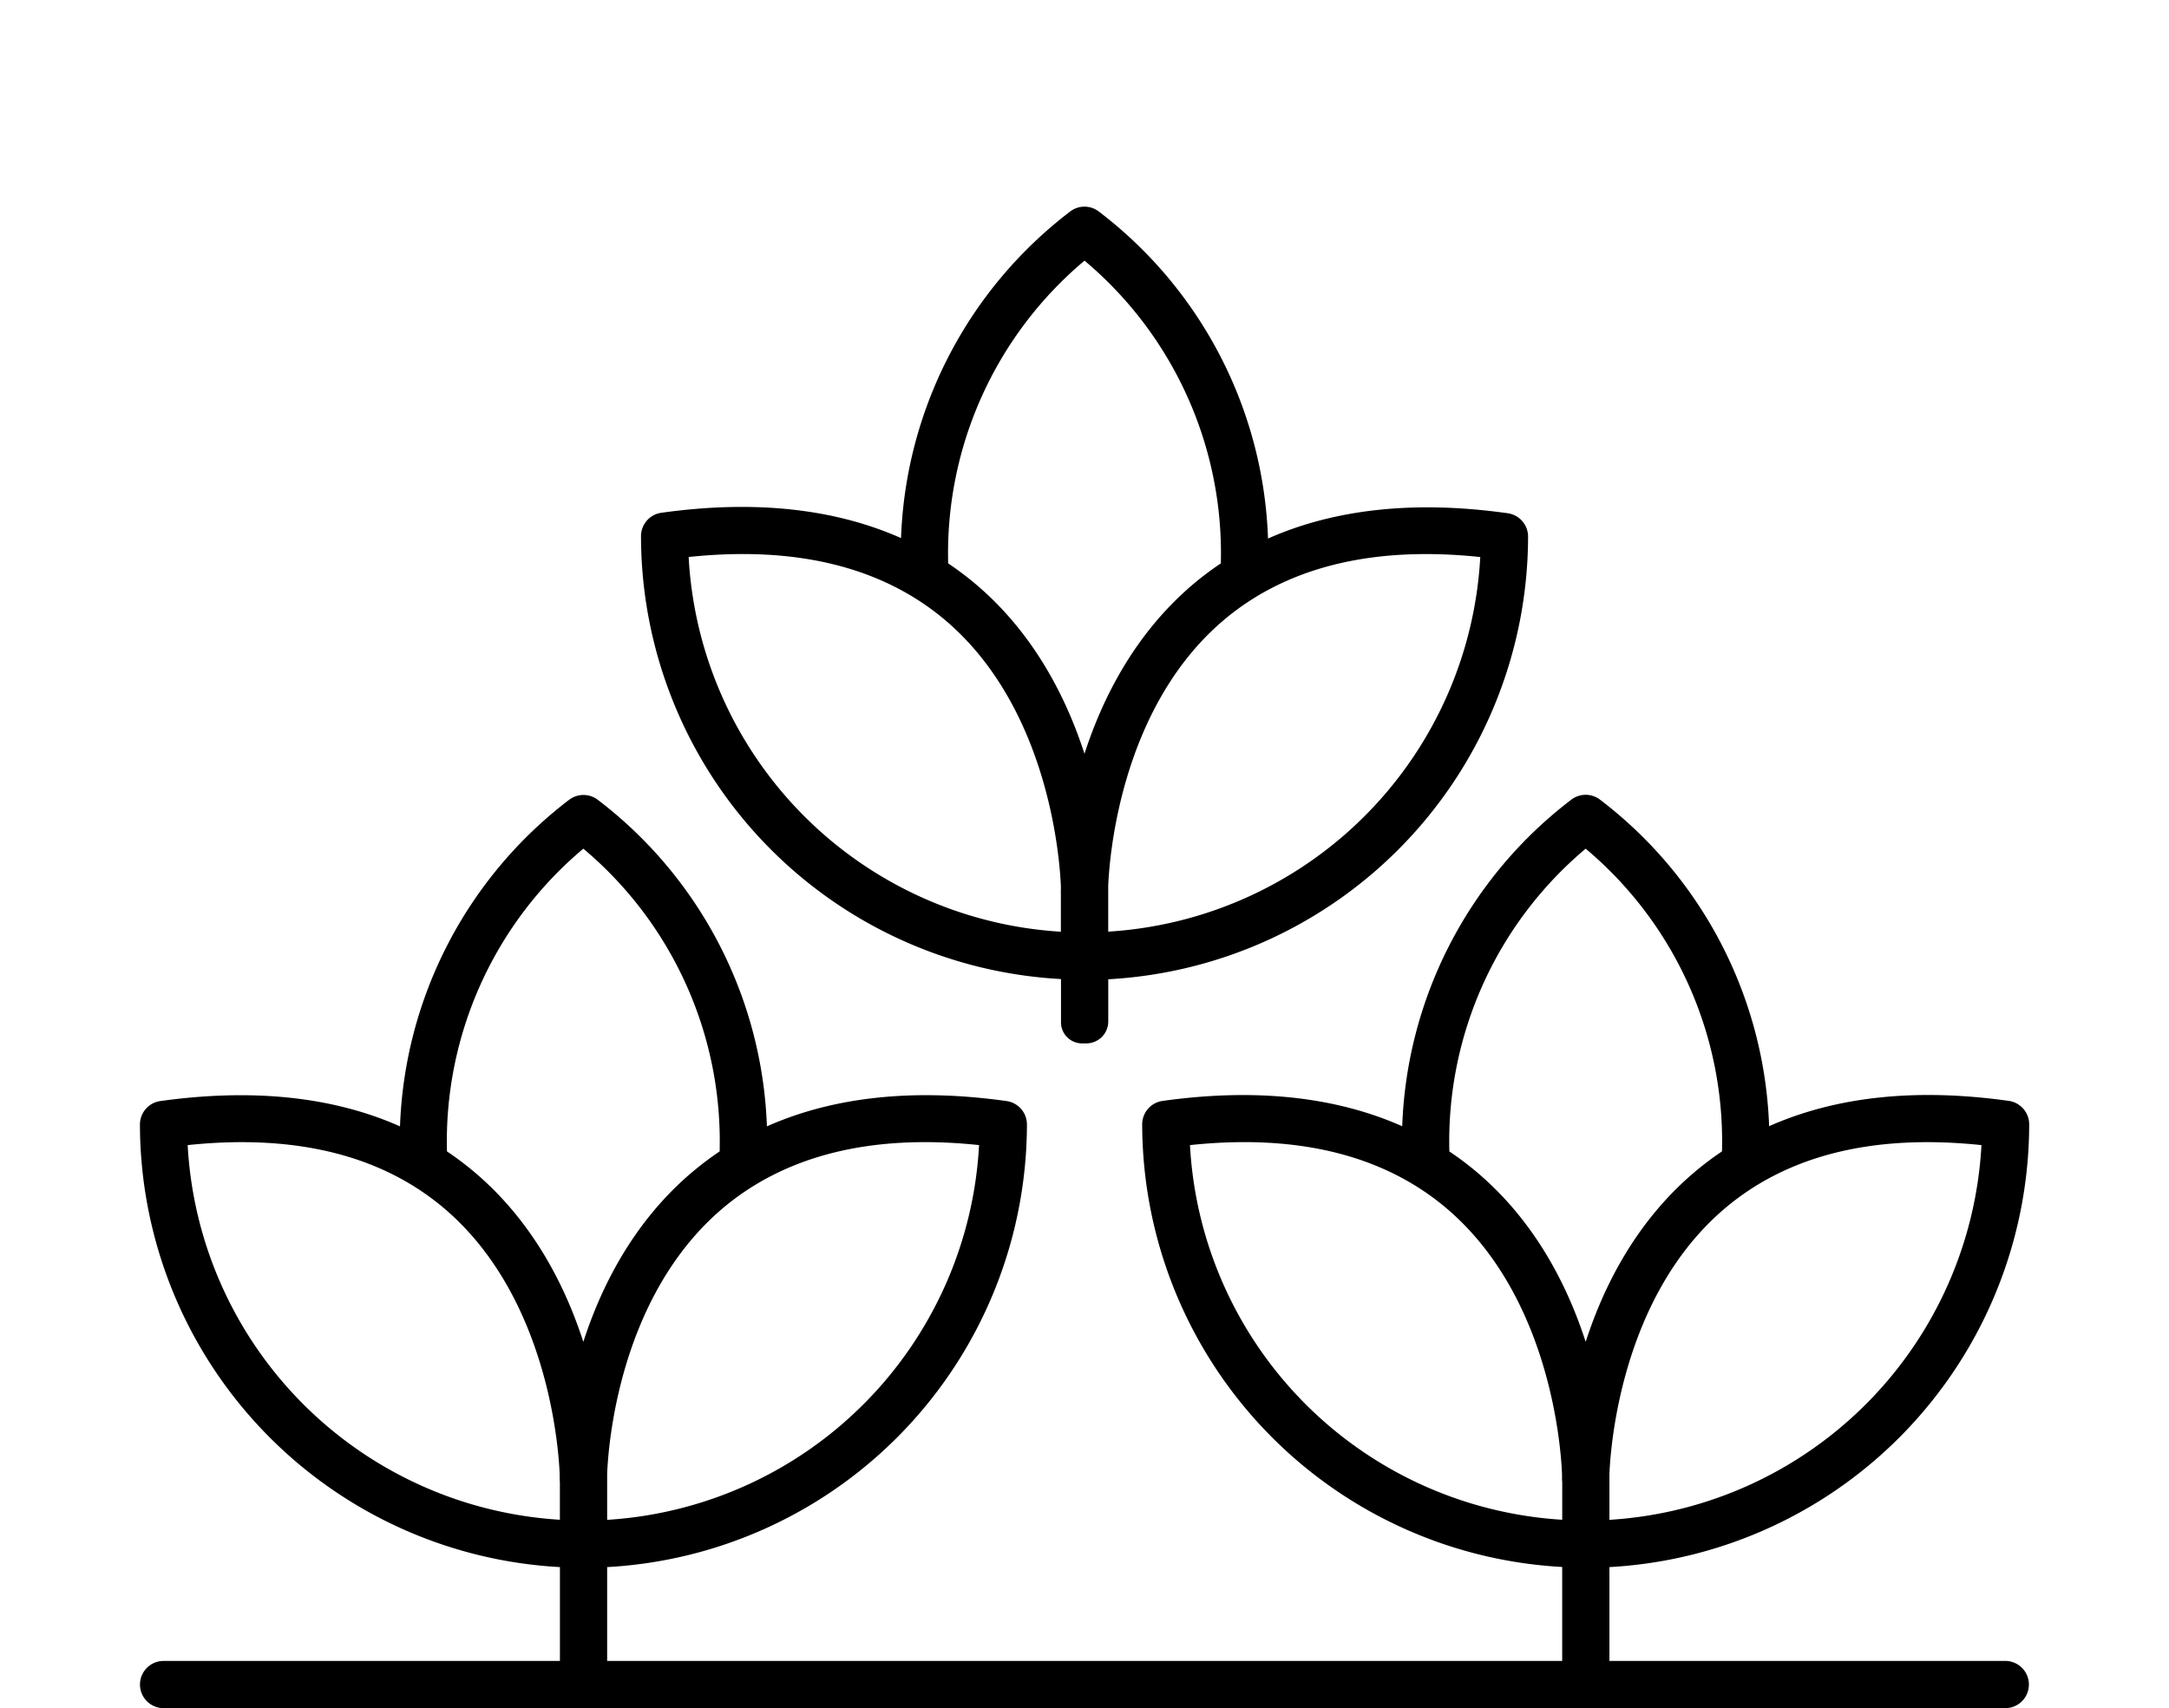 <?xml version="1.0" encoding="UTF-8"?> <svg xmlns="http://www.w3.org/2000/svg" id="Слой_19_копия4_" data-name="Слой 19 (копия4)" viewBox="0 0 514.43 405.17"> <path d="M481.27,266.7a5.62,5.62,0,0,0-4.82-5.55c-22.1-3.11-41.08-1-56.86,6a101.94,101.94,0,0,0-40.08-77.44,5.61,5.61,0,0,0-6.86,0,101.91,101.91,0,0,0-40.08,77.45c-15.79-7-34.77-9.1-56.86-6a5.6,5.6,0,0,0-4.81,5.55,105.32,105.32,0,0,0,99.61,105V394H144V371.74a105.32,105.32,0,0,0,99.56-105,5.61,5.61,0,0,0-4.81-5.55c-22.11-3.1-41.08-1-56.86,6a101.94,101.94,0,0,0-40.08-77.44,5.61,5.61,0,0,0-6.86,0,101.94,101.94,0,0,0-40.08,77.44c-15.78-7-34.75-9.08-56.86-6a5.61,5.61,0,0,0-4.82,5.55,105.31,105.31,0,0,0,99.61,105V394h-94a5.6,5.6,0,0,0,0,11.2h436.8a5.6,5.6,0,1,0,0-11.2H381.71V371.74a105.32,105.32,0,0,0,99.56-105Zm-249.06,4.94A94.14,94.14,0,0,1,144,360.53v-9.76c0-.14,0-.52,0-1.13.26-6.7,2.79-41.61,26.81-62.5,15-13,35.64-18.24,61.45-15.5Zm-93.86-70.32a90.64,90.64,0,0,1,32.33,71.81,75.87,75.87,0,0,0-7.26,5.56c-13.26,11.52-20.79,26.39-25.07,39.62-4.28-13.23-11.81-28.09-25.07-39.62a74.77,74.77,0,0,0-7.27-5.56,90.64,90.64,0,0,1,32.34-71.81ZM44.49,271.64c25.77-2.72,46.41,2.47,61.38,15.45,24,20.85,26.6,56,26.87,62.59,0,.58,0,.95,0,1.09a5.87,5.87,0,0,0,.05.74v9a94.13,94.13,0,0,1-88.28-88.89Zm425.46,0a94.15,94.15,0,0,1-88.24,88.89v-9.76c0-.13,0-.51,0-1.09.27-6.63,2.83-41.75,26.87-62.59,15-13,35.61-18.17,61.39-15.45Zm-93.87-70.32a90.64,90.64,0,0,1,32.33,71.81,72.73,72.73,0,0,0-7.26,5.56c-13.26,11.52-20.79,26.38-25.07,39.62-4.28-13.24-11.81-28.1-25.07-39.62a72.63,72.63,0,0,0-7.26-5.55,90.64,90.64,0,0,1,32.33-71.82Zm-93.86,70.32c25.77-2.74,46.41,2.46,61.39,15.45,24,20.85,26.6,56,26.86,62.59,0,.58,0,.95,0,1.09a4.45,4.45,0,0,0,.05.74v9a94.13,94.13,0,0,1-88.29-88.89Z"></path> <path d="M251.64,232.25v10.26a5,5,0,0,0,5,5h1a5.21,5.21,0,0,0,5.21-5.21v-10a105.33,105.33,0,0,0,99.57-105h0a5.6,5.6,0,0,0-4.82-5.55c-22.1-3.11-41.07-1-56.86,6A101.93,101.93,0,0,0,260.64,50.2a5.58,5.58,0,0,0-6.86,0,102,102,0,0,0-40.08,77.44c-15.78-7-34.77-9.09-56.85-6a5.6,5.6,0,0,0-4.82,5.55A105.32,105.32,0,0,0,251.64,232.25Zm99.44-100.11A94.15,94.15,0,0,1,262.84,221v-9.76c0-.14,0-.51,0-1.09.27-6.64,2.83-41.75,26.87-62.6C304.66,134.62,325.3,129.41,351.08,132.14ZM257.22,61.83h0a90.62,90.62,0,0,1,32.33,71.81,73.11,73.11,0,0,0-7.27,5.55c-13.26,11.53-20.79,26.39-25.07,39.62-4.28-13.23-11.81-28.1-25.07-39.62a74.16,74.16,0,0,0-7.26-5.55A90.69,90.69,0,0,1,257.22,61.83Zm-32.48,85.76c24,20.85,26.6,56,26.87,62.59,0,.59,0,1,0,1.1a6,6,0,0,0,0,.74v9a94.11,94.11,0,0,1-88.28-88.89C189.13,129.41,209.76,134.61,224.74,147.59Z"></path> </svg> 